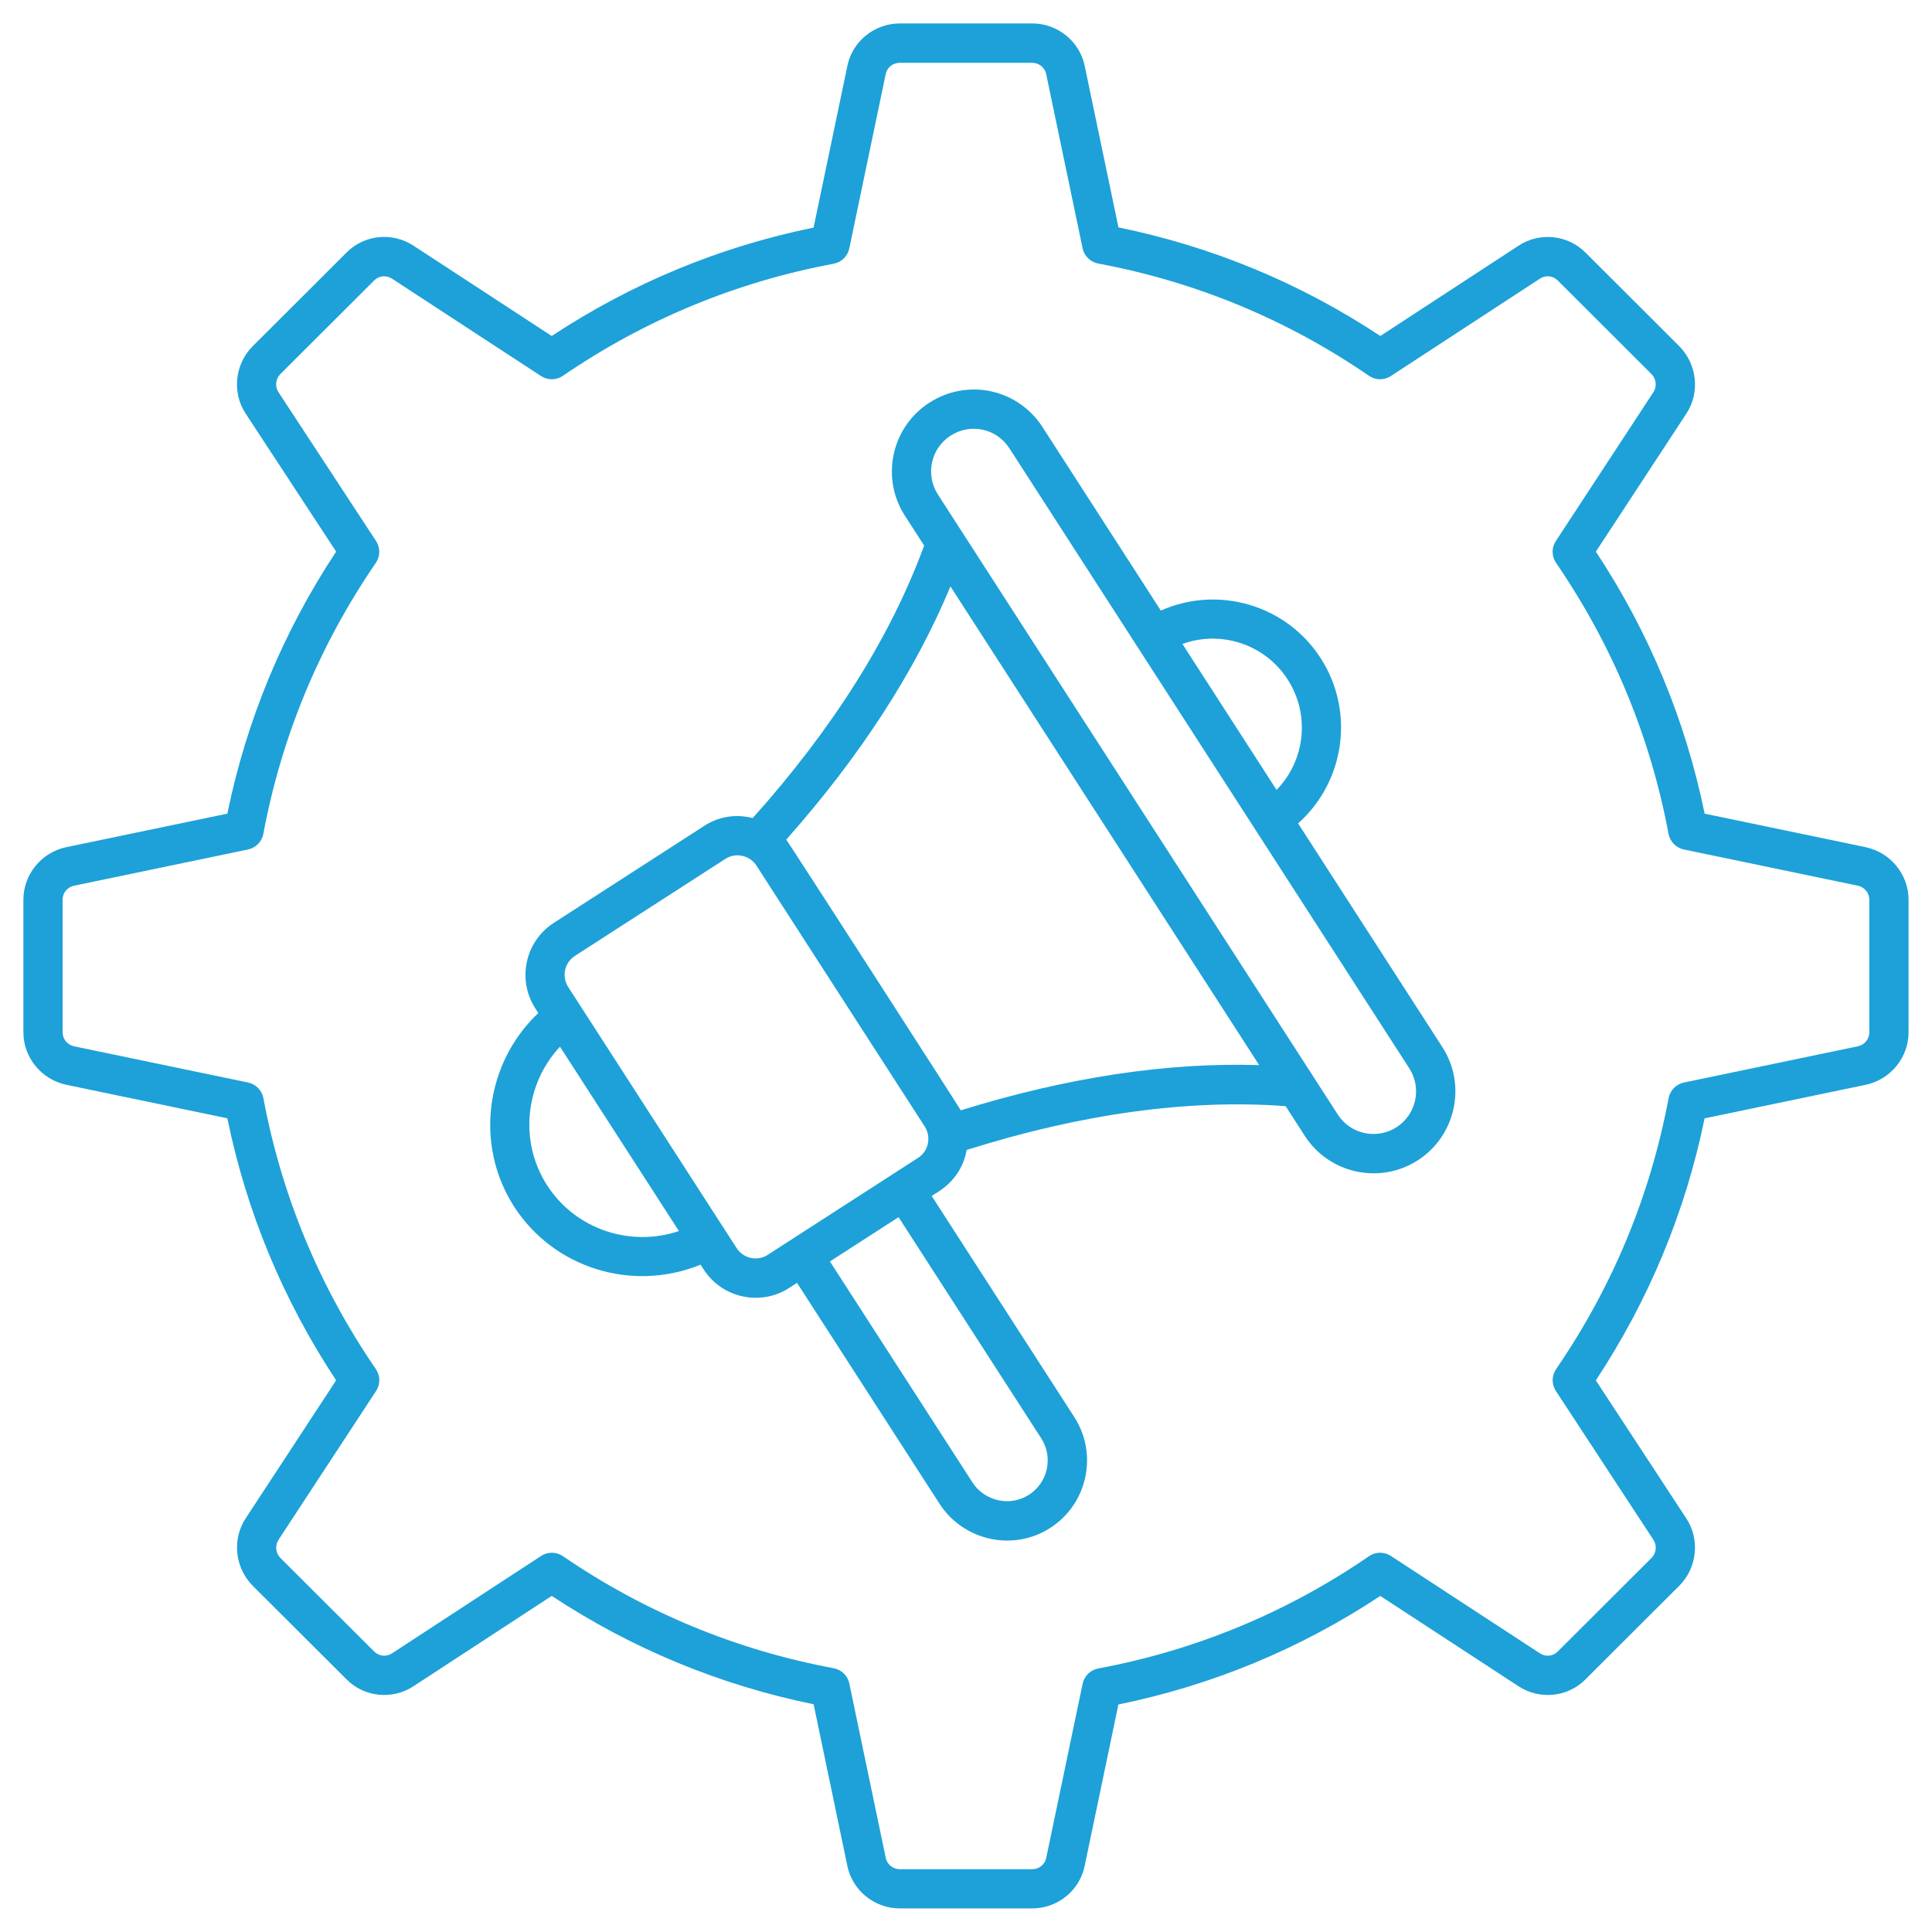 <?xml version="1.0" encoding="UTF-8"?>
<svg id="Layer_1" data-name="Layer 1" xmlns="http://www.w3.org/2000/svg" viewBox="0 0 512 512">
  <defs>
    <style>
      .cls-1 {
        fill: #1da1d8;
      }
    </style>
  </defs>
  <g id="_29_Marketing_Automation" data-name="29 Marketing Automation">
    <g>
      <path class="cls-1" d="m494.47,224.52l-42.72-8.89c-5.09-24.83-14.77-48.16-28.83-69.44l23.95-36.53c3.68-5.56,2.93-13.06-1.82-17.89l-24.82-24.78c-4.72-4.79-12.23-5.57-17.83-1.86l-36.6,23.91c-21.18-14.01-44.49-23.68-69.4-28.78l-8.93-42.74c-1.33-6.55-7.18-11.31-13.92-11.31h-35.09c-6.73,0-12.59,4.75-13.9,11.27l-8.95,42.83c-24.88,5.09-48.19,14.74-69.4,28.73l-36.58-23.9c-5.63-3.72-13.14-2.96-17.82,1.81l-24.9,24.85c-4.71,4.79-5.46,12.29-1.79,17.83l23.96,36.55c-14.06,21.28-23.74,44.61-28.83,69.44l-42.74,8.9c-6.55,1.39-11.31,7.24-11.31,13.9v35.14c0,6.66,4.76,12.51,11.33,13.91l42.72,8.89c5.09,24.83,14.77,48.16,28.83,69.44l-23.95,36.54c-3.67,5.55-2.92,13.06,1.82,17.88l24.83,24.77c4.71,4.8,12.22,5.57,17.83,1.86l36.61-23.92c21.21,13.98,44.52,23.63,69.4,28.72l8.93,42.79c1.33,6.55,7.18,11.31,13.91,11.31h35.09c6.73,0,12.59-4.75,13.9-11.27l8.94-42.77c24.91-5.1,48.22-14.76,69.4-28.77l36.58,23.9c5.63,3.72,13.14,2.95,17.82-1.81l24.89-24.84c4.72-4.79,5.46-12.3,1.79-17.83l-23.96-36.55c14.06-21.29,23.74-44.62,28.83-69.44l42.74-8.9c6.55-1.39,11.31-7.24,11.31-13.9v-35.14c0-6.66-4.76-12.51-11.33-13.9h0Zm.92,49.04c0,1.81-1.26,3.34-3.04,3.72l-46.1,9.6c-2.06.43-3.66,2.07-4.06,4.14-4.82,25.82-14.85,49.98-29.81,71.81-1.19,1.74-1.21,4.03-.06,5.79l25.86,39.46c.98,1.48.76,3.5-.49,4.77l-24.89,24.84c-1.23,1.26-3.21,1.45-4.72.45l-39.49-25.8c-1.76-1.15-4.05-1.13-5.79.07-21.7,14.9-45.84,24.91-71.75,29.75-2.07.39-3.7,1.99-4.14,4.05l-9.66,46.19c-.35,1.72-1.91,2.96-3.71,2.96h-35.09c-1.8,0-3.36-1.24-3.72-3l-9.65-46.21c-.43-2.06-2.06-3.66-4.14-4.05-25.88-4.83-50.02-14.83-71.76-29.7-1.73-1.19-4.02-1.21-5.78-.06l-39.52,25.82c-1.48.98-3.46.79-4.73-.5l-24.83-24.77c-1.28-1.31-1.5-3.33-.51-4.83l25.86-39.44c1.16-1.77,1.13-4.05-.06-5.79-14.96-21.83-24.98-45.99-29.81-71.81-.39-2.07-1.99-3.71-4.06-4.14l-46.08-9.59c-1.8-.38-3.07-1.91-3.07-3.72v-35.14c0-1.81,1.26-3.34,3.04-3.71l46.1-9.6c2.06-.43,3.66-2.07,4.06-4.14,4.82-25.82,14.85-49.98,29.81-71.81,1.19-1.74,1.21-4.03.06-5.79l-25.87-39.46c-.98-1.48-.76-3.5.49-4.77l24.9-24.85c1.24-1.25,3.2-1.45,4.72-.44l39.49,25.8c1.76,1.15,4.04,1.13,5.78-.06,21.74-14.88,45.88-24.87,71.76-29.71,2.07-.39,3.71-1.99,4.14-4.05l9.66-46.24c.35-1.72,1.91-2.96,3.71-2.96h35.09c1.8,0,3.36,1.25,3.72,2.99l9.65,46.16c.43,2.06,2.06,3.66,4.14,4.05,25.91,4.84,50.05,14.85,71.75,29.75,1.74,1.2,4.03,1.22,5.79.07l39.52-25.82c1.49-.98,3.47-.79,4.73.5l24.82,24.78c1.29,1.3,1.5,3.32.51,4.82l-25.85,39.44c-1.16,1.77-1.13,4.05.06,5.79,14.96,21.83,24.98,45.99,29.81,71.81.39,2.07,1.99,3.71,4.06,4.14l46.08,9.59c1.8.38,3.07,1.91,3.07,3.72v35.14h0Z"/>
      <path class="cls-1" d="m344,218.21c12.3-10.92,15.18-29.52,5.99-43.79-9.2-14.27-27.33-19.31-42.36-12.61l-31.37-48.65s0,0,0,0c-6.49-10.06-19.81-12.99-29.99-6.43-10.04,6.47-12.93,19.91-6.46,29.95l5.1,7.9c-8.89,24.2-24.16,48.46-45.43,72.21-4.79-1.2-9.24-.26-12.86,2.08l-39.87,25.71c-7.58,4.89-9.78,15.05-4.89,22.64l.8,1.25c-14.01,13.2-16.98,34.91-6.38,51.35,10.33,16.01,30.96,22.81,49.39,15.33l.82,1.28c4.87,7.55,15.01,9.8,22.64,4.89l2.09-1.35,37.79,58.58c6.16,9.55,19.26,12.84,29.35,6.34,9.84-6.35,12.68-19.51,6.34-29.35l-37.79-58.59c.79-.73,7.7-3.53,9.27-12.2,30.47-9.61,58.88-13.52,84.52-11.61l5.09,7.89c6.46,10.01,19.88,12.95,29.95,6.46,10.06-6.49,12.98-19.94,6.51-29.98l-38.24-59.29Zm-2.76-38.15c6.08,9.43,4.58,21.59-2.94,29.27l-24.94-38.67c10.09-3.68,21.8-.03,27.88,9.4Zm-196.23,134.1c-7.52-11.65-5.85-26.89,3.39-36.78l31.52,48.86c-12.83,4.35-27.39-.43-34.9-12.08h0Zm58.46,18.39c-2.76,1.78-6.46.98-8.25-1.78-.34-.52-47.64-73.86-44.64-69.2-1.78-2.77-.99-6.47,1.78-8.25l39.87-25.71c2.98-1.92,6.65-.7,8.23,1.76v.02s0,0,0,0c2.17,3.37,42.54,65.96,44.63,69.19.01.02.02.04.03.06,1.62,2.56,1.08,6.34-1.8,8.19-76.41,49.29,20.26-13.07-39.86,25.71Zm72.46,48.61c3.24,5.02,1.79,11.73-3.23,14.96-5.16,3.33-11.87,1.57-14.97-3.23l-37.79-58.59c.52-.34,19.4-12.51,18.19-11.74l37.79,58.59Zm-21.31-86.91c-.44-.85-45.42-70.67-46.26-71.74,19.51-21.99,34.11-44.5,43.52-67.1l81.82,126.86c-24.5-.77-50.95,3.26-79.08,11.98h0Zm115.47,4.48c-5.21,3.36-12.2,1.86-15.56-3.36-3.88-6.02,6.2,9.61-105.99-164.34-3.36-5.22-1.86-12.2,3.35-15.56,5.32-3.44,12.23-1.91,15.61,3.33l105.99,164.34c3.36,5.22,1.84,12.21-3.4,15.59Z"/>
    </g>
  </g>
</svg>
